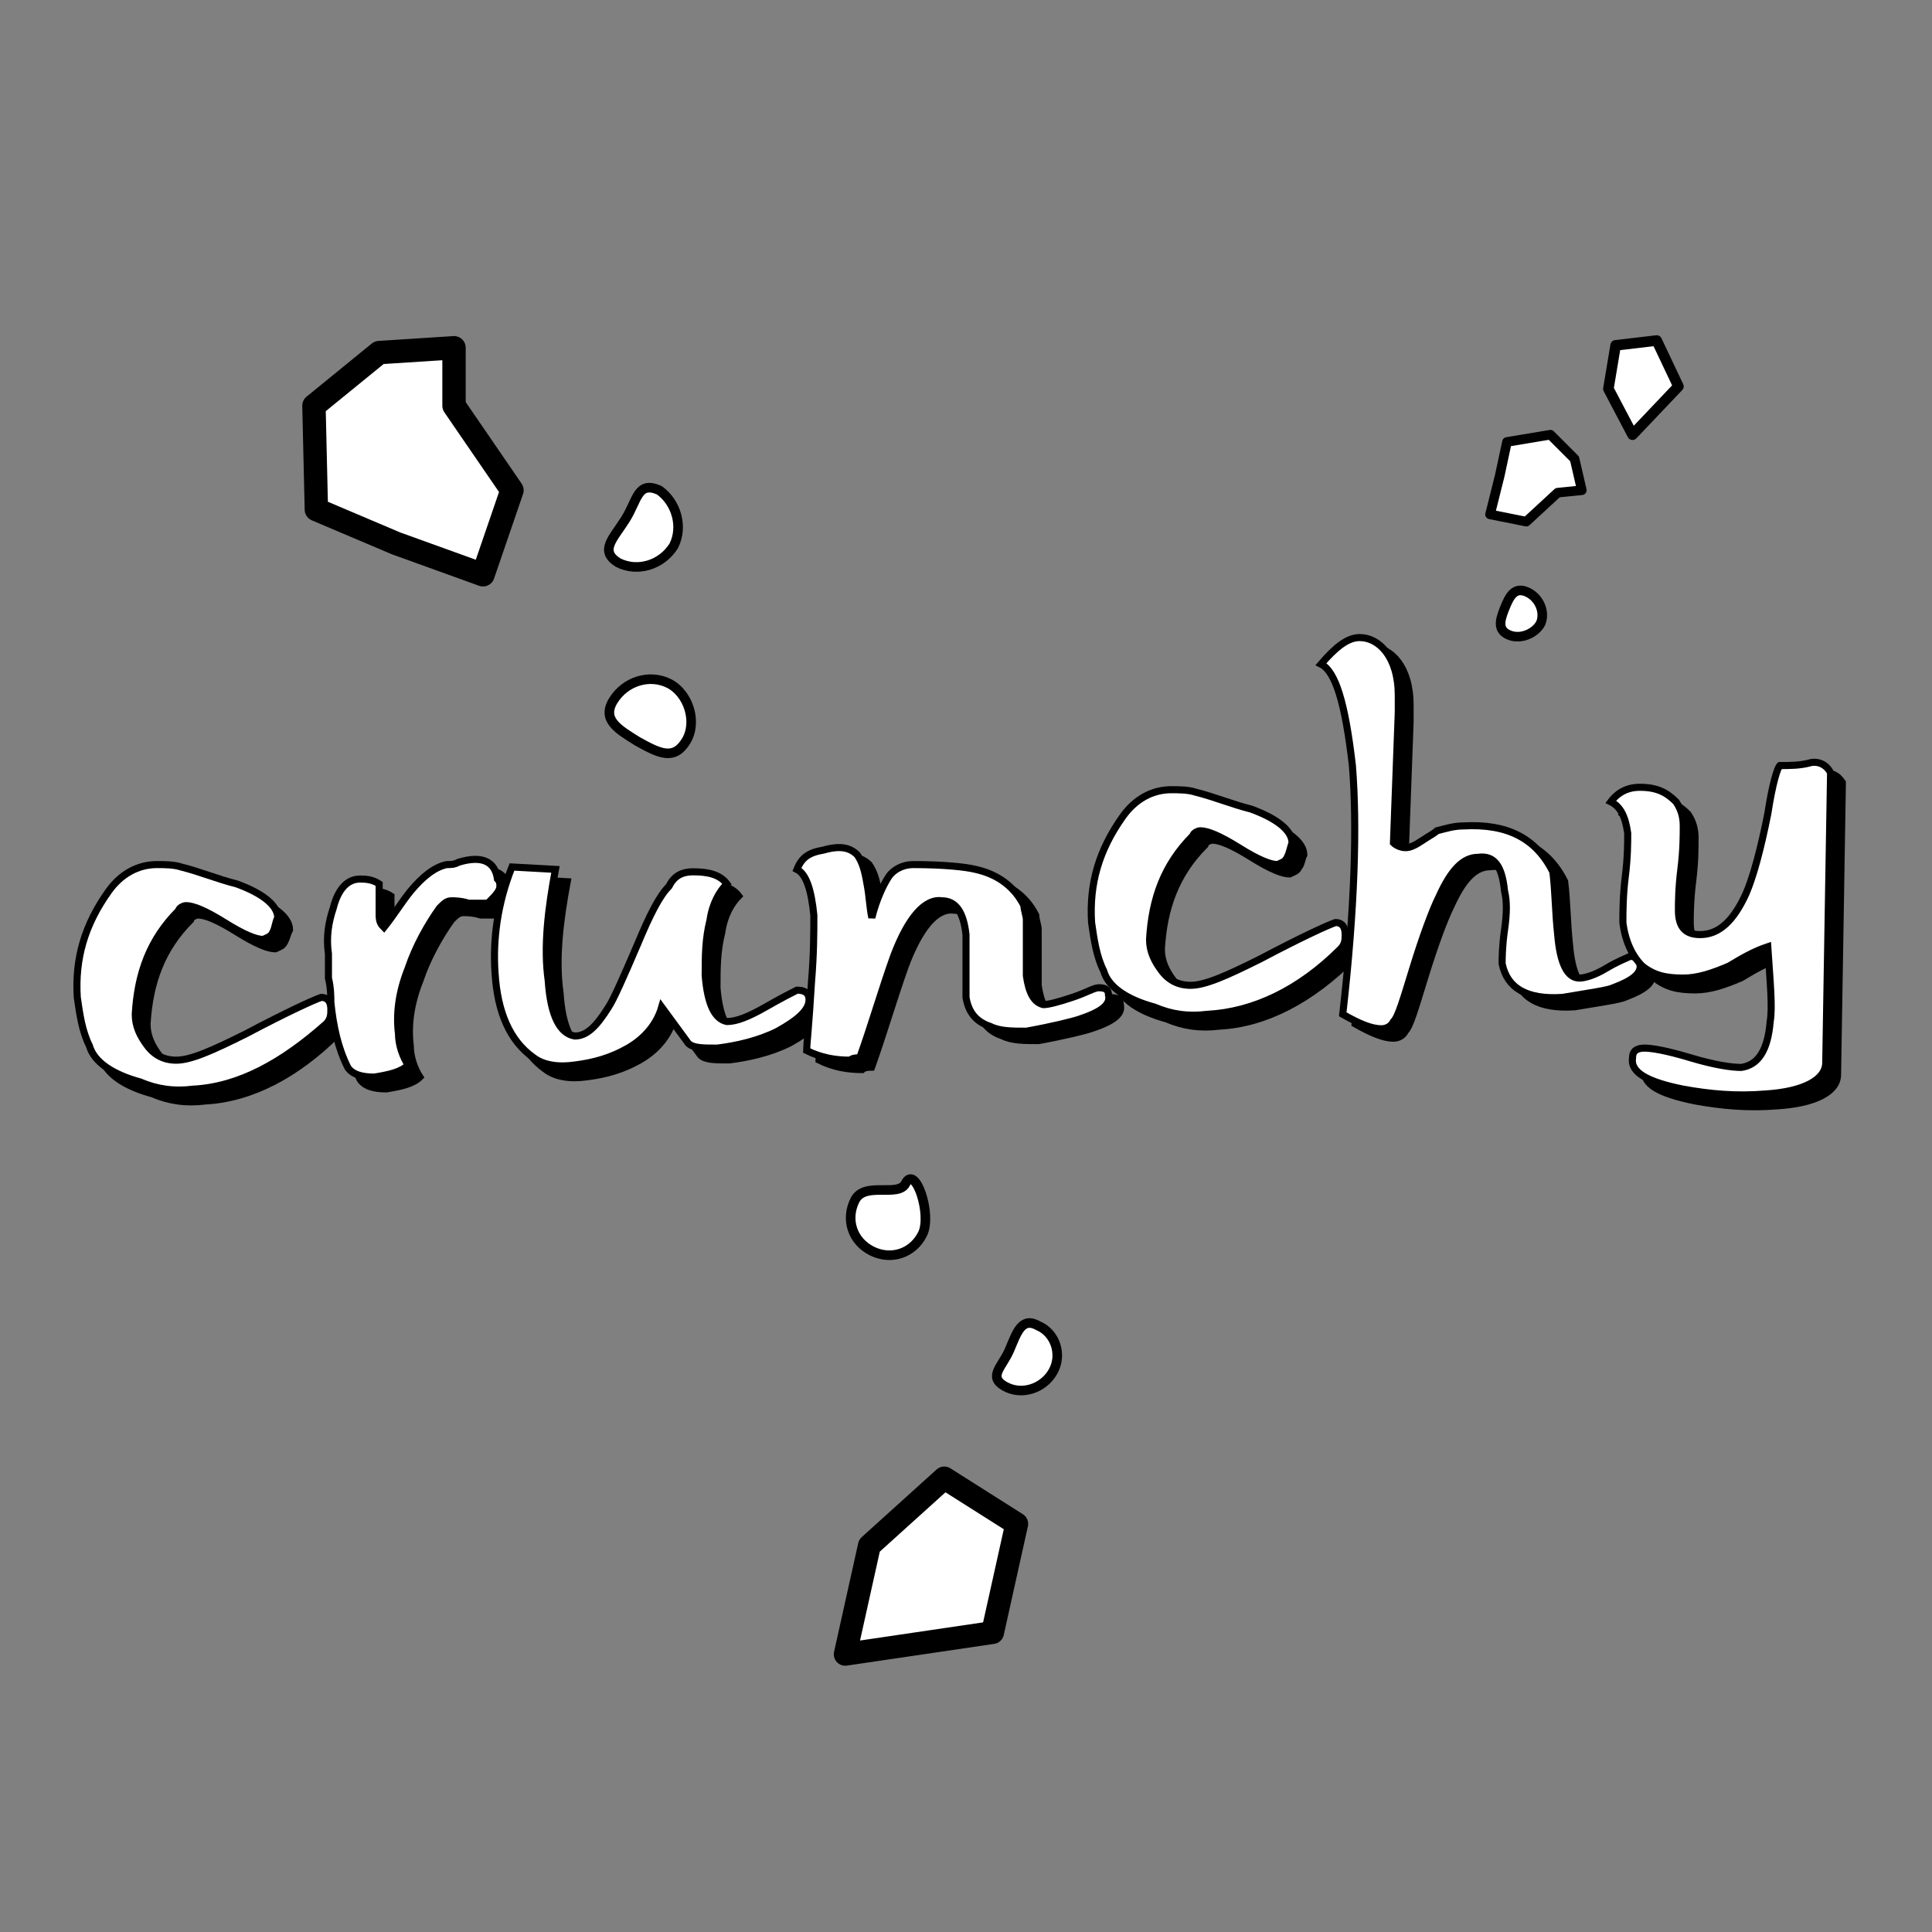 <?xml version="1.0" encoding="utf-8"?>
<!-- Generator: Adobe Illustrator 26.0.1, SVG Export Plug-In . SVG Version: 6.00 Build 0)  -->
<svg version="1.1" id="Livello_1" xmlns="http://www.w3.org/2000/svg" xmlns:xlink="http://www.w3.org/1999/xlink" x="0px" y="0px"
	 viewBox="0 0 80 80" style="enable-background:new 0 0 80 80;" xml:space="preserve">
<rect x="0" y="0" width="80" height="80" fill="#808080" stroke="none"/>
<style type="text/css">
	.st0{fill:none;}
	.st1{fill:none;stroke:#000000;stroke-width:1.5;stroke-linecap:round;stroke-linejoin:round;}
	.st2{stroke:#000000;stroke-width:0.271;}
	.st3{fill:#FFFFFF;stroke:#000000;stroke-width:0.293;}
	.st4{fill:#FFFFFF;stroke:#000000;stroke-width:0.968;stroke-linecap:round;stroke-linejoin:round;}
	.st5{fill:#FFFFFF;stroke:#000000;stroke-width:0.437;stroke-linecap:round;stroke-linejoin:round;}
	.st6{fill:#FFFFFF;stroke:#000000;stroke-width:0.397;stroke-linecap:round;stroke-linejoin:round;}
	.st7{fill:#FFFFFF;stroke:#000000;stroke-width:0.948;stroke-linecap:round;stroke-linejoin:round;}
</style>
<g>
	<g>
		<path class="st2" d="M11.8,39c-0.1,0.2-0.2,0.2-0.4,0.3c-0.3,0-0.8-0.2-1.6-0.7c-0.8-0.5-1.3-0.7-1.6-0.7c-0.1,0-0.3,0.1-0.3,0.2
			c-1.2,1.2-1.7,2.6-1.8,4.3c0,0.5,0.2,0.9,0.5,1.3c0.3,0.4,0.7,0.6,1.2,0.6c0.6,0,1.5-0.4,2.9-1.1c1.7-0.9,2.8-1.4,3.1-1.5
			c0.2,0,0.4,0.1,0.4,0.5c0,0.2,0,0.4-0.2,0.6c-1.7,1.7-3.6,2.7-5.5,2.8c-0.8,0.1-1.5,0-2.2-0.3c-1.1-0.3-1.9-0.8-2.1-1.5
			c-0.3-0.6-0.4-1.3-0.5-2c-0.1-1.6,0.3-3,1.3-4.4c0.5-0.7,1.2-1.1,2-1.1c0.3,0,0.7,0,1,0.1c0.8,0.2,1.5,0.5,2.3,0.7
			c1.1,0.4,1.7,0.9,1.7,1.4C11.9,38.7,11.9,38.8,11.8,39z"/>
		<path class="st2" d="M21.1,36.9c0.1,0.1,0.1,0.2,0.1,0.3c0,0.2-0.2,0.4-0.5,0.7c-0.2,0-0.5,0-0.8,0c-0.3-0.1-0.6-0.1-0.7-0.1
			c-0.2,0-0.3,0.1-0.5,0.3c-0.5,0.7-1,1.6-1.3,2.5c-0.4,1-0.5,1.9-0.4,2.7c0,0.5,0.2,1,0.4,1.3c-0.3,0.3-0.8,0.4-1.4,0.5
			c-0.5,0-0.9-0.1-1.1-0.4c-0.4-0.8-0.6-1.7-0.7-2.7c0-0.2,0-0.6-0.1-1c0-0.5,0-0.8,0-1c-0.1-0.7,0-1.3,0.2-1.9
			c0.2-0.8,0.6-1.2,1.1-1.2c0.2,0,0.5,0,0.8,0.2c0,0.1,0,0.1,0,0.2c0,0.1,0,0.2,0,0.5c0,0.2,0,0.4,0,0.6c0,0.3,0.1,0.4,0.2,0.5
			c0.4-0.5,0.7-1,1.1-1.5c0.5-0.6,1-1,1.5-1.1c0.2,0,0.3,0,0.5-0.1C20.5,35.8,21,36.2,21.1,36.9z"/>
		<path class="st2" d="M23.5,36.5c-0.3,1.6-0.5,3.2-0.3,4.6c0.1,1.5,0.5,2.2,1.1,2.3c0.5,0,0.9-0.4,1.4-1.2c0.2-0.3,0.6-1.2,1.2-2.6
			c0.5-1.2,0.9-2,1.3-2.4c0.2-0.4,0.5-0.6,1-0.6c0.6,0,1.1,0.1,1.4,0.5c-0.3,0.3-0.6,0.8-0.7,1.5c-0.2,0.8-0.2,1.5-0.2,2.3
			c0.1,1.2,0.4,1.8,0.9,1.9c0.4,0,0.9-0.2,1.6-0.6c0.7-0.4,1.1-0.6,1.3-0.7c0.3,0,0.5,0.1,0.5,0.4c0,0.4-0.4,0.8-1.3,1.3
			c-0.8,0.4-1.7,0.6-2.5,0.7c-0.6,0-1,0-1.2-0.2l-1.1-1.5c-0.2,0.7-0.7,1.3-1.4,1.7c-0.7,0.4-1.4,0.6-2.2,0.7
			c-0.7,0.1-1.3,0-1.7-0.3c-1-0.7-1.5-1.9-1.6-3.5c-0.1-1.4,0.1-2.9,0.7-4.4L23.5,36.5z"/>
		<path class="st2" d="M36,35.8c0.2,0.3,0.3,0.6,0.4,1.2c0.1,0.5,0.1,0.9,0.2,1.4c0.2-0.8,0.5-1.4,0.7-1.7c0.2-0.3,0.6-0.5,1-0.5
			c1.3,0,2.2,0.1,2.6,0.2c0.9,0.2,1.6,0.7,2,1.5c0,0.2,0.1,0.4,0.1,0.6c0,0.3,0,0.7,0,1.2c0,0.5,0,0.9,0,1.1
			c0.1,0.7,0.3,1.1,0.7,1.2c0.2,0,0.6-0.1,1.2-0.3c0.6-0.2,0.9-0.4,1.1-0.4c0.3,0,0.4,0.1,0.4,0.3c0.1,0.4-0.3,0.7-1.2,1
			c-0.3,0.1-1.1,0.3-2.2,0.5c-0.6,0-1.1,0-1.5-0.2c-0.6-0.2-0.9-0.6-1-1.2c0-0.2,0-0.6,0-1.2c0-0.6,0-1.1,0-1.4
			c-0.1-0.9-0.4-1.4-1-1.4c-0.7-0.1-1.4,0.7-2,2.3c-0.5,1.4-0.9,2.8-1.4,4.2c-0.1,0-0.3,0-0.4,0.1c-0.6,0-1.2-0.1-1.8-0.4
			c0-0.2,0.1-1.1,0.2-2.8c0.1-1.2,0.1-2.1,0.1-2.8c-0.1-1-0.3-1.7-0.7-1.9c0.2-0.5,0.5-0.7,1.1-0.8C35.3,35.4,35.7,35.5,36,35.8z"/>
		<path class="st2" d="M53.8,35.9c-0.1,0.2-0.2,0.2-0.4,0.3c-0.3,0-0.8-0.2-1.6-0.7c-0.8-0.5-1.3-0.7-1.6-0.7
			c-0.1,0-0.3,0.1-0.3,0.2c-1.2,1.2-1.7,2.6-1.8,4.3c0,0.5,0.2,0.9,0.5,1.3c0.3,0.4,0.7,0.6,1.2,0.6c0.6,0,1.5-0.4,2.9-1.1
			c1.7-0.9,2.8-1.4,3.1-1.5c0.2,0,0.4,0.1,0.4,0.5c0,0.2,0,0.4-0.2,0.6c-1.7,1.7-3.6,2.7-5.5,2.8c-0.8,0.1-1.5,0-2.2-0.3
			c-1.1-0.3-1.9-0.8-2.1-1.5c-0.3-0.6-0.4-1.3-0.5-2c-0.1-1.6,0.3-3,1.3-4.4c0.5-0.7,1.2-1.1,2-1.1c0.3,0,0.7,0,1,0.1
			c0.8,0.2,1.5,0.5,2.3,0.7c1.1,0.4,1.7,0.9,1.7,1.4C53.9,35.6,53.9,35.8,53.8,35.9z"/>
		<path class="st2" d="M55.2,27.9c0.6-0.7,1.1-1.1,1.6-1.1c0.4,0,0.8,0.2,1.1,0.6c0.3,0.4,0.5,1,0.5,1.8c0,0.2,0,0.4,0,0.7l-0.2,5.4
			c0.1,0.1,0.3,0.2,0.5,0.2c0.2,0,0.4-0.1,0.7-0.3c0.3-0.2,0.5-0.3,0.6-0.4c0.4-0.1,0.7-0.2,1.1-0.2c1.8-0.1,3,0.5,3.7,1.9
			c0.1,0.8,0.1,1.7,0.2,2.6c0.1,1.2,0.4,1.8,0.9,1.8c0.2,0,0.6-0.1,1.1-0.4c0.5-0.3,0.8-0.4,1-0.5c0.2,0,0.3,0.1,0.4,0.3
			c0.1,0.4-0.3,0.7-1.1,1c-0.2,0.1-0.9,0.2-2.1,0.4c-1.5,0.1-2.3-0.4-2.5-1.4c0-0.2,0-0.7,0.1-1.4c0.1-0.7,0.1-1.2,0-1.6
			c-0.1-1-0.4-1.5-1.1-1.4c-0.6,0-1.1,0.5-1.6,1.6c-0.3,0.6-0.7,1.7-1.1,3c-0.4,1.3-0.6,2-0.8,2.2c-0.1,0.2-0.3,0.3-0.5,0.3
			c-0.4,0-0.9-0.2-1.6-0.6c0.5-4.4,0.6-7.8,0.4-10.3C56.2,29.5,55.8,28.2,55.2,27.9z"/>
		<path class="st2" d="M76.3,32.4l-0.2,12.1c0,0.7-0.9,1.2-2.5,1.3c-1.2,0.1-2.3,0-3.4-0.2c-1.5-0.3-2.2-0.7-2.1-1.3
			c0-0.3,0.2-0.4,0.5-0.4c0.3,0,0.9,0.1,1.9,0.4c1,0.3,1.7,0.4,2.1,0.4c0.7-0.1,1.1-0.7,1.2-1.9c0.1-0.6,0-1.6-0.1-3.1
			c-0.6,0.2-1.1,0.5-1.6,0.8c-0.7,0.3-1.3,0.5-1.9,0.5c-0.7,0-1.2-0.1-1.7-0.5c-0.4-0.4-0.7-1-0.8-1.8c0-0.4,0-1.1,0.1-1.9
			c0.1-0.8,0.1-1.4,0.1-1.8c-0.1-0.7-0.3-1.1-0.7-1.3c0.3-0.4,0.7-0.6,1.2-0.6c0.7,0,1.1,0.2,1.5,0.6c0.2,0.3,0.3,0.6,0.3,1
			c0,0.4,0,1-0.1,1.8c-0.1,0.8-0.1,1.4-0.1,1.7c0,0.7,0.3,1,0.9,1c0.8,0,1.4-0.6,1.9-1.7c0.3-0.7,0.6-1.8,0.9-3.3
			c0.2-1.3,0.4-1.9,0.5-2c0.4,0,0.8,0,1.2-0.1C75.8,31.9,76.1,32.1,76.3,32.4z"/>
	</g>
	<g>
		<path class="st3" d="M11.3,38.6c-0.1,0.2-0.2,0.2-0.4,0.3c-0.3,0-0.8-0.2-1.6-0.7c-0.8-0.5-1.3-0.7-1.6-0.7
			c-0.1,0-0.3,0.1-0.3,0.2c-1.2,1.2-1.7,2.6-1.8,4.3c0,0.5,0.2,0.9,0.5,1.3c0.3,0.4,0.7,0.6,1.2,0.6c0.6,0,1.5-0.4,2.9-1.1
			c1.7-0.9,2.8-1.4,3.1-1.5c0.2,0,0.4,0.1,0.4,0.5c0,0.2,0,0.4-0.2,0.6C11.7,44,9.9,45,8,45.1c-0.8,0.1-1.5,0-2.2-0.3
			c-1.1-0.3-1.9-0.8-2.1-1.5c-0.3-0.6-0.4-1.3-0.5-2c-0.1-1.6,0.3-3,1.3-4.4c0.5-0.7,1.2-1.1,2-1.1c0.3,0,0.7,0,1,0.1
			c0.8,0.2,1.5,0.5,2.3,0.7c1.1,0.4,1.7,0.9,1.7,1.4C11.4,38.2,11.4,38.4,11.3,38.6z"/>
		<path class="st3" d="M20.6,36.4c0.1,0.1,0.1,0.2,0.1,0.3c0,0.2-0.2,0.4-0.5,0.7c-0.2,0-0.5,0-0.8,0c-0.3-0.1-0.6-0.1-0.7-0.1
			c-0.2,0-0.3,0.1-0.5,0.3c-0.5,0.7-1,1.6-1.3,2.5c-0.4,1-0.5,1.9-0.4,2.7c0,0.5,0.2,1,0.4,1.3c-0.3,0.3-0.8,0.4-1.4,0.5
			c-0.5,0-0.9-0.1-1.1-0.4c-0.4-0.8-0.6-1.7-0.7-2.7c0-0.2,0-0.6-0.1-1c0-0.5,0-0.8,0-1c-0.1-0.7,0-1.3,0.2-1.9
			c0.2-0.8,0.6-1.2,1.1-1.2c0.2,0,0.5,0,0.8,0.2c0,0.1,0,0.1,0,0.2c0,0.1,0,0.2,0,0.5c0,0.2,0,0.4,0,0.6c0,0.3,0.1,0.4,0.2,0.5
			c0.4-0.5,0.7-1,1.1-1.5c0.5-0.6,1-1,1.5-1.1c0.2,0,0.3,0,0.5-0.1C20,35.4,20.5,35.7,20.6,36.4z"/>
		<path class="st3" d="M23,36c-0.3,1.6-0.5,3.2-0.3,4.6c0.1,1.5,0.5,2.2,1.1,2.3c0.5,0,0.9-0.4,1.4-1.2c0.2-0.3,0.6-1.2,1.2-2.6
			c0.5-1.2,0.9-2,1.3-2.4c0.2-0.4,0.5-0.6,1-0.6c0.6,0,1.1,0.1,1.4,0.5c-0.3,0.3-0.6,0.8-0.7,1.5c-0.2,0.8-0.2,1.5-0.2,2.3
			c0.1,1.2,0.4,1.8,0.9,1.9c0.4,0,0.9-0.2,1.6-0.6c0.7-0.4,1.1-0.6,1.3-0.7c0.3,0,0.5,0.1,0.5,0.4c0,0.4-0.4,0.8-1.3,1.3
			c-0.8,0.4-1.7,0.6-2.5,0.7c-0.6,0-1,0-1.2-0.2l-1.1-1.5c-0.2,0.7-0.7,1.3-1.4,1.7c-0.7,0.4-1.4,0.6-2.2,0.7
			c-0.7,0.1-1.3,0-1.7-0.3c-1-0.7-1.5-1.9-1.6-3.5c-0.1-1.4,0.1-2.9,0.7-4.4L23,36z"/>
		<path class="st3" d="M35.5,35.4c0.2,0.3,0.3,0.6,0.4,1.2c0.1,0.5,0.1,0.9,0.2,1.4c0.2-0.8,0.5-1.4,0.7-1.7c0.2-0.3,0.6-0.5,1-0.5
			c1.3,0,2.2,0.1,2.6,0.2c0.9,0.2,1.6,0.7,2,1.5c0,0.2,0.1,0.4,0.1,0.6c0,0.3,0,0.7,0,1.2c0,0.5,0,0.9,0,1.1
			c0.1,0.7,0.3,1.1,0.7,1.2c0.2,0,0.6-0.1,1.2-0.3c0.6-0.2,0.9-0.4,1.1-0.4c0.3,0,0.4,0.1,0.4,0.3c0.1,0.4-0.3,0.7-1.2,1
			c-0.3,0.1-1.1,0.3-2.2,0.5c-0.6,0-1.1,0-1.5-0.2c-0.6-0.2-0.9-0.6-1-1.2c0-0.2,0-0.6,0-1.2c0-0.6,0-1.1,0-1.4
			c-0.1-0.9-0.4-1.4-1-1.4c-0.7-0.1-1.4,0.7-2,2.3c-0.5,1.4-0.9,2.8-1.4,4.2c-0.1,0-0.3,0-0.4,0.1c-0.6,0-1.2-0.1-1.8-0.4
			c0-0.2,0.1-1.1,0.2-2.8c0.1-1.2,0.1-2.1,0.1-2.8c-0.1-1-0.3-1.7-0.7-1.9c0.2-0.5,0.5-0.7,1.1-0.8C34.8,35,35.2,35.1,35.5,35.4z"/>
		<path class="st3" d="M53.3,35.5c-0.1,0.2-0.2,0.2-0.4,0.3c-0.3,0-0.8-0.2-1.6-0.7c-0.8-0.5-1.3-0.7-1.6-0.7
			c-0.1,0-0.3,0.1-0.3,0.2c-1.2,1.2-1.7,2.6-1.8,4.3c0,0.5,0.2,0.9,0.5,1.3c0.3,0.4,0.7,0.6,1.2,0.6c0.6,0,1.5-0.4,2.9-1.1
			c1.7-0.9,2.8-1.4,3.1-1.5c0.2,0,0.4,0.1,0.4,0.5c0,0.2,0,0.4-0.2,0.6C53.8,41,51.9,41.9,50,42c-0.8,0.1-1.5,0-2.2-0.3
			c-1.1-0.3-1.9-0.8-2.1-1.5c-0.3-0.6-0.4-1.3-0.5-2c-0.1-1.6,0.3-3,1.3-4.4c0.5-0.7,1.2-1.1,2-1.1c0.3,0,0.7,0,1,0.1
			c0.8,0.2,1.5,0.5,2.3,0.7c1.1,0.4,1.7,0.9,1.7,1.4C53.4,35.2,53.4,35.3,53.3,35.5z"/>
		<path class="st3" d="M54.7,27.5c0.6-0.7,1.1-1.1,1.6-1.1c0.4,0,0.8,0.2,1.1,0.6c0.3,0.4,0.5,1,0.5,1.8c0,0.2,0,0.4,0,0.7l-0.2,5.4
			c0.1,0.1,0.3,0.2,0.5,0.2c0.2,0,0.4-0.1,0.7-0.3c0.3-0.2,0.5-0.3,0.6-0.4c0.4-0.1,0.7-0.2,1.1-0.2c1.8-0.1,3,0.5,3.7,1.9
			c0.1,0.8,0.1,1.7,0.2,2.6c0.1,1.2,0.4,1.8,0.9,1.8c0.2,0,0.6-0.1,1.1-0.4c0.5-0.3,0.8-0.4,1-0.5c0.2,0,0.3,0.1,0.4,0.3
			c0.1,0.4-0.3,0.7-1.1,1c-0.2,0.1-0.9,0.2-2.1,0.4c-1.5,0.1-2.3-0.4-2.5-1.4c0-0.2,0-0.7,0.1-1.4c0.1-0.7,0.1-1.2,0-1.6
			c-0.1-1-0.4-1.5-1.1-1.4c-0.6,0-1.1,0.5-1.6,1.6c-0.3,0.6-0.7,1.7-1.1,3c-0.4,1.3-0.6,2-0.8,2.2c-0.1,0.2-0.3,0.3-0.5,0.3
			c-0.4,0-0.9-0.2-1.6-0.6c0.5-4.4,0.6-7.8,0.4-10.3C55.7,29.1,55.3,27.8,54.7,27.5z"/>
		<path class="st3" d="M75.8,32L75.6,44c0,0.7-0.9,1.2-2.5,1.3c-1.2,0.1-2.3,0-3.4-0.2c-1.5-0.3-2.2-0.7-2.1-1.3
			c0-0.3,0.2-0.4,0.5-0.4c0.3,0,0.9,0.1,1.9,0.4c1,0.3,1.7,0.4,2.1,0.4c0.7-0.1,1.1-0.7,1.2-1.9c0.1-0.6,0-1.6-0.1-3.1
			c-0.6,0.2-1.1,0.5-1.6,0.8c-0.7,0.3-1.3,0.5-1.9,0.5c-0.7,0-1.2-0.1-1.7-0.5c-0.4-0.4-0.7-1-0.8-1.8c0-0.4,0-1.1,0.1-1.9
			c0.1-0.8,0.1-1.4,0.1-1.8c-0.1-0.7-0.3-1.1-0.7-1.3c0.3-0.4,0.7-0.6,1.2-0.6c0.7,0,1.1,0.2,1.5,0.6c0.2,0.3,0.3,0.6,0.3,1
			c0,0.4,0,1-0.1,1.8c-0.1,0.8-0.1,1.4-0.1,1.7c0,0.7,0.3,1,0.9,1c0.8,0,1.4-0.6,1.9-1.7c0.3-0.7,0.6-1.8,0.9-3.3
			c0.2-1.3,0.4-1.9,0.5-2c0.4,0,0.8,0,1.2-0.1C75.2,31.5,75.6,31.6,75.8,32z"/>
	</g>
</g>
<polygon id="Path_00000087384258864015459540000015639301392318133138_" class="st4" points="15.7,14.6 18.8,14.4 18.8,16.8 
	21.2,20.3 20,23.8 16.4,22.5 13.1,21.1 13,16.8 "/>
<polygon id="Path_00000080921567101837127590000004903197515639708091_" class="st5" points="66.9,14.3 68.6,14.1 69.5,16 67.6,18 
	66.6,16.1 "/>
<path id="Path_00000013882072000965653690000006092003109838986168_" class="st6" d="M37.5,49c0.4-0.8,1.1,1.3,0.7,2.1
	s-1.3,1.1-2.1,0.7c-0.8-0.4-1.1-1.3-0.7-2.1S37.2,49.6,37.5,49z"/>
<path id="Path_00000067930489267057210730000006523853898368370078_" class="st6" d="M28.4,30.7c-0.5,0.8-1.1,0.5-2,0
	c-0.8-0.5-1.5-0.9-1-1.7c0.5-0.8,1.5-1.1,2.3-0.7S28.9,29.9,28.4,30.7z"/>
<path id="Path_00000178903636903053492250000018170133084442478511_" class="st6" d="M27.9,22.6c-0.5,0.8-1.5,1.1-2.3,0.7
	c-0.8-0.5-0.2-1,0.3-1.8c0.5-0.8,0.5-1.6,1.4-1.2C28,20.8,28.3,21.8,27.9,22.6z"/>
<polygon id="Path_00000140001655922693446940000006716985373660067476_" class="st6" points="65.2,19 65.5,20.3 64.5,20.4 
	63.2,21.6 61.7,21.3 62.1,19.7 62.4,18.3 64.2,18 "/>
<path id="Path_00000069366397750025102110000012488010780156872612_" class="st6" d="M62.5,26.3c-0.5-0.2-0.4-0.6-0.2-1.1
	c0.2-0.5,0.4-0.9,0.9-0.7c0.5,0.2,0.8,0.8,0.6,1.3C63.6,26.2,63,26.5,62.5,26.3z"/>
<polygon id="Path_00000017505519425821714420000000040736353862087324_" class="st7" points="39.1,61.2 42.1,63.1 41.1,67.6 
	35,68.5 36,64 "/>
<path id="Path_00000143605197861003981120000006945045631619375514_" class="st6" d="M43.6,56.8c-0.4,0.7-1.3,1-2,0.6
	c-0.7-0.4-0.1-0.8,0.2-1.5s0.5-1.4,1.2-1C43.7,55.2,44,56.1,43.6,56.8z"/>
</svg>
